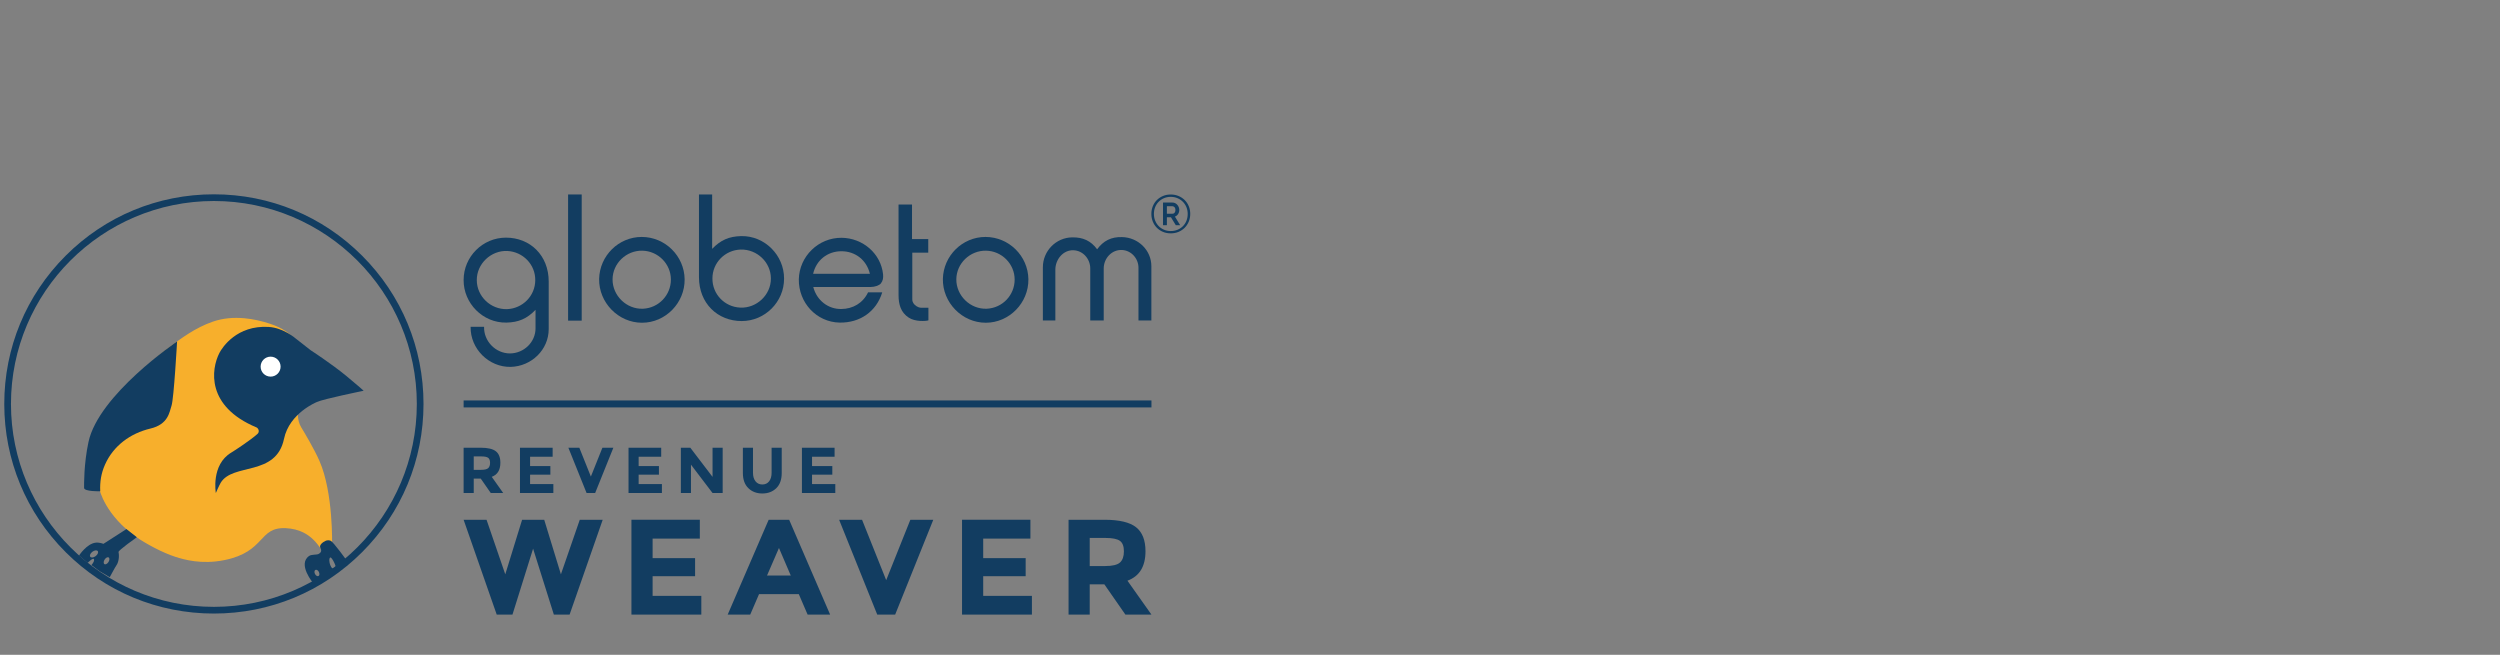 <?xml version="1.0" encoding="UTF-8"?> <!-- Generator: Adobe Illustrator 25.1.0, SVG Export Plug-In . SVG Version: 6.00 Build 0) --> <svg xmlns="http://www.w3.org/2000/svg" xmlns:xlink="http://www.w3.org/1999/xlink" version="1.1" id="Layer_1" x="0px" y="0px" viewBox="0 0 343.6 90" style="enable-background:new 0 0 343.6 90;" xml:space="preserve"><rect x="0" y="0" width="343.6" height="90" fill="#808080" stroke="none"/> <style type="text/css"> .st0{fill:#123D61;} .st1{fill:#F7AF2C;} .st2{fill:#FFFFFF;} </style> <g> <g> <path class="st0" d="M29.397,84.327c-7.696,0-14.931-2.997-20.372-8.438 c-5.442-5.441-8.438-12.676-8.438-20.372s2.997-14.931,8.438-20.372 c5.441-5.441,12.676-8.438,20.372-8.438s14.931,2.997,20.372,8.438 c5.442,5.441,8.438,12.676,8.438,20.372s-2.997,14.93-8.438,20.372 C44.328,81.33,37.093,84.327,29.397,84.327z M29.397,27.626 c-15.379,0-27.89,12.512-27.89,27.89c0,15.379,12.512,27.89,27.89,27.89 s27.89-12.512,27.89-27.89C57.287,40.138,44.776,27.626,29.397,27.626z"></path> </g> <g> <path class="st1" d="M33.605,43.742c-1.47-0.135-2.952-0.022-4.35,0.465 c-2.406,0.837-4.299,2.232-6.3,3.75c-3.369,2.556-6.434,5.847-9.059,9.225 c-2.245,2.889-2.151,9.049-2.077,9.42c0.074,0.371,0.371,0.667,0.742,0.667 h1.113c0,0,0.754,3.552,5.174,6.618c1.15,0.797,3.461,2.077,5.283,2.653 c1.179,0.373,3.566,1.07,6.685,0.445c5.746-1.151,4.661-4.585,8.477-4.394 c3.799,0.189,4.687,3.141,4.998,2.897c0.314-0.247,1.347-0.594,1.347-0.594 s0.196-7.147-1.728-11.536c-0.744-1.698-2.114-3.978-2.515-4.636 c-1.18-1.935,0.26-5.115,0.461-7.166c0.346-3.539-1.336-5.941-4.725-7.055 C36,44.128,34.807,43.852,33.605,43.742"></path> </g> <g> <path class="st0" d="M24.338,46.93c0,0-0.437,7.843-0.762,8.821 c-0.295,0.886-0.44,2.567-2.904,3.15c-2.745,0.65-5.093,2.358-6.245,4.966 c-0.529,1.198-0.711,2.358-0.652,3.656c0,0-2.219,0.053-2.219-0.466 c0-0.52-0.039-3.292,0.602-6.3C13.545,54.246,24.338,46.93,24.338,46.93"></path> </g> <g> <path class="st0" d="M49.981,53.706c0,0-0.703-0.654-2.367-2.022 c-2.128-1.749-4.919-3.55-4.919-3.55l-2.047-1.603 c0,0-1.664-1.474-3.728-1.598c-4.363-0.261-6.369,2.808-6.76,3.567 c-1.165,2.264-1.828,7.351,5.077,10.236c0.275,0.115,0.493,0.592,0.151,0.903 c-0.893,0.812-3.159,2.303-3.593,2.559c-2.819,1.67-2.131,5.562-2.131,5.562 s0.444-1.035,0.666-1.405c1.663-2.772,7.613-0.823,8.704-6.041 c0.744-3.559,4.524-5.065,4.524-5.065C44.45,54.831,49.981,53.706,49.981,53.706 "></path> </g> <g> <path class="st2" d="M38.565,50.391c0,0.758-0.615,1.372-1.372,1.372 c-0.758,0-1.372-0.614-1.372-1.372c0-0.758,0.615-1.372,1.372-1.372 C37.95,49.019,38.565,49.633,38.565,50.391"></path> </g> <g> <path class="st0" d="M46.117,78.075c-0.421,0.272-0.595-0.109-0.727-0.416 c-0.132-0.307-0.207-0.946,0.005-1.037C45.608,76.53,46.306,77.953,46.117,78.075 M43.771,79.17c-0.149,0.075-0.364-0.053-0.48-0.286 c-0.116-0.232-0.09-0.481,0.059-0.555c0.149-0.075,0.364,0.053,0.479,0.286 C43.945,78.847,43.919,79.095,43.771,79.17 M45.461,74.33 c-0.191-0.09-0.481-0.115-0.747,0.018c-0.266,0.133-0.932,0.533-0.666,0.998 c0.266,0.466-0.08,0.696-0.295,0.804c-0.222,0.111-0.943,0.044-1.243,0.244 c-1.704,1.136,0.583,3.812,0.583,3.812l2.219-1.465l0.733-0.533l0.908-0.633 l0.771-0.45C47.725,77.126,45.838,74.508,45.461,74.33"></path> </g> <g> <path class="st0" d="M14.91,77.243c-0.161,0.253-0.41,0.383-0.557,0.289 c-0.147-0.093-0.136-0.374,0.025-0.627c0.161-0.253,0.41-0.383,0.557-0.289 C15.082,76.709,15.071,76.99,14.91,77.243 M13.148,76.43 c-0.284,0.216-0.616,0.257-0.74,0.093c-0.125-0.165,0.003-0.473,0.287-0.689 c0.284-0.216,0.616-0.257,0.741-0.092C13.56,75.906,13.431,76.215,13.148,76.43 M18.803,73.838L17.373,72.716l-3.151,2.026c0,0-0.556-0.211-1.049-0.161 c-1.246,0.125-2.309,1.772-2.309,1.772l1.187,1.014c0,0,0.931-0.997,0.877-0.359 c-0.025,0.289-0.359,0.655-0.359,0.655l1.073,0.814l1.442,0.851 c0,0,0.763-1.422,0.92-1.636c0.252-0.342,0.437-1.119,0.285-1.823 C16.241,75.646,18.803,73.838,18.803,73.838"></path> </g> <g> <rect x="63.72" y="55.037" class="st0" width="94.536" height="0.959"></rect> </g> <g> <path class="st0" d="M151.897,77.797h-2.126v-3.861h2.182c0.933,0,1.585,0.131,1.958,0.392 c0.373,0.261,0.559,0.744,0.559,1.445c0,0.702-0.18,1.215-0.54,1.539 C153.569,77.635,152.892,77.797,151.897,77.797 M156.14,72.463 c-0.864-0.684-2.31-1.026-4.336-1.026h-4.942v13.036h2.909v-4.159h2.014 l2.891,4.159h3.581l-3.301-4.663c1.654-0.609,2.481-1.958,2.481-4.047 C157.436,74.247,157.004,73.147,156.14,72.463 M132.221,71.437v13.036h9.605v-2.574 h-6.695V79.195h5.837v-2.481h-5.837v-2.686h6.49v-2.592H132.221z M118.481,71.437 h-3.152l5.24,13.036h2.461l5.241-13.036h-3.152l-3.32,8.299L118.481,71.437z M108.684,79.102h-3.264l1.641-3.786L108.684,79.102z M114.093,84.473l-5.632-13.036 h-2.816l-5.632,13.036h3.096l1.213-2.816h5.464l1.213,2.816H114.093z M86.785,71.437v13.036h9.605v-2.574h-6.695V79.195h5.837v-2.481h-5.837v-2.686 h6.49v-2.592H86.785z M66.871,71.437h-3.152l4.551,13.036h2.163l2.835-9.064 l2.853,9.064h2.163l4.551-13.036h-3.152l-2.592,7.497l-2.294-7.497h-3.04 l-2.313,7.497L66.871,71.437z"></path> </g> <g> <path class="st0" d="M110.216,61.535v6.227h4.588v-1.229h-3.198v-1.292h2.788v-1.185 h-2.788v-1.283h3.1v-1.238H110.216z M103.491,64.974v-3.439h-1.39v3.483 c0,0.897,0.251,1.589,0.753,2.076c0.502,0.487,1.142,0.73,1.92,0.73 c0.778,0,1.416-0.242,1.916-0.726c0.499-0.484,0.749-1.177,0.749-2.08v-3.483 h-1.39v3.439c0,0.499-0.115,0.892-0.343,1.18 c-0.228,0.288-0.539,0.432-0.931,0.432c-0.392,0-0.704-0.144-0.935-0.432 C103.607,65.867,103.491,65.473,103.491,64.974 M97.933,65.544l-3.056-4.009h-1.301 v6.227h1.39v-3.902l2.967,3.902h1.39v-6.227h-1.39V65.544z M86.385,61.535 v6.227h4.588v-1.229h-3.198v-1.292h2.789v-1.185h-2.789v-1.283h3.101v-1.238 H86.385z M79.623,61.535h-1.506l2.504,6.227h1.176l2.504-6.227H82.795 l-1.586,3.965L79.623,61.535z M71.465,61.535v6.227h4.588v-1.229h-3.198v-1.292 h2.788v-1.185h-2.788v-1.283h3.1v-1.238H71.465z M66.125,64.574H65.11v-1.844 h1.042c0.445,0,0.757,0.062,0.935,0.187c0.178,0.125,0.267,0.355,0.267,0.69 c0,0.336-0.086,0.581-0.258,0.735C66.924,64.496,66.6,64.574,66.125,64.574 M68.152,62.025c-0.413-0.327-1.103-0.49-2.072-0.49h-2.361v6.227H65.11V65.776 h0.962l1.381,1.986h1.71l-1.577-2.227c0.79-0.291,1.185-0.936,1.185-1.934 C68.771,62.878,68.565,62.352,68.152,62.025"></path> </g> <g> <path class="st0" d="M69.674,42.489c2.157-0.077,3.892-1.83,3.892-3.989 c0.019-2.139-1.676-3.892-3.835-4.007c-2.254-0.097-4.219,1.772-4.2,4.007 C65.531,40.736,67.438,42.546,69.674,42.489 M73.604,42.585 c-1.176,1.213-2.312,1.714-4.009,1.753c-3.218,0.058-5.896-2.64-5.875-5.858 c0-3.198,2.619-5.819,5.817-5.819c3.315,0,5.877,2.428,5.877,6.031v6.531 c0,2.852-2.37,5.126-5.222,5.202c-3.025,0.058-5.569-2.504-5.511-5.51h1.85 c-0.059,1.966,1.58,3.661,3.565,3.661c1.907-0.019,3.507-1.541,3.507-3.449 V42.585z"></path> <rect x="78.079" y="26.727" class="st0" width="1.87" height="17.342"></rect> <path class="st0" d="M88.373,42.431c2.158-0.096,3.835-1.869,3.835-4.007 c0-2.159-1.774-3.931-3.932-3.97c-2.195-0.038-4.064,1.734-4.085,3.931 C84.173,40.639,86.119,42.527,88.373,42.431 M88.199,32.565 c3.217,0,5.857,2.621,5.897,5.819c0.038,3.237-2.621,5.973-5.858,5.973 c-3.256,0-5.954-2.774-5.894-6.031C82.419,35.148,85.02,32.565,88.199,32.565"></path> <path class="st0" d="M101.807,34.3c-2.156,0.058-3.89,1.811-3.89,3.969 c-0.019,2.159,1.674,3.912,3.814,4.008c2.253,0.115,4.24-1.753,4.22-4.008 C105.951,36.053,104.043,34.242,101.807,34.3 M107.762,38.308 c0,3.179-2.62,5.818-5.819,5.818c-3.313,0-5.876-2.427-5.876-6.03V26.727h1.812 v7.476c1.176-1.214,2.31-1.715,4.007-1.754 C105.104,32.392,107.781,35.09,107.762,38.308"></path> <path class="st0" d="M111.756,37.633H119.56c-0.444-1.869-1.984-3.102-3.912-3.102 C113.722,34.531,112.18,35.764,111.756,37.633 M121.255,40.177 c-0.81,2.659-3.065,4.2-5.839,4.162c-3.236-0.058-5.665-2.774-5.626-5.934 c0.057-3.18,2.717-5.761,5.895-5.723c2.929,0.038,5.395,2.196,5.685,5.029 c0.038,0.481,0,0.848-0.309,1.252c-0.231,0.27-0.828,0.482-1.406,0.482h-7.879 c0.48,1.85,2.061,3.063,3.871,3.025c1.56-0.019,2.948-0.79,3.661-2.293 H121.255z"></path> <path class="st0" d="M127.579,34.724h-2.195v6.416c0,0.424,0.231,0.713,0.578,0.944 c0.404,0.251,0.597,0.212,0.983,0.212h0.655v1.735 c-0.33,0.115-1.831,0.212-2.716-0.385c-1.08-0.713-1.388-1.792-1.388-3.103 V28.115h1.85v4.739h2.234V34.724z"></path> <path class="st0" d="M135.62,42.431c2.158-0.096,3.834-1.869,3.834-4.007 c0-2.159-1.772-3.931-3.93-3.97c-2.197-0.038-4.065,1.734-4.086,3.931 C131.418,40.639,133.365,42.527,135.62,42.431 M135.446,32.565 c3.217,0,5.858,2.621,5.897,5.819c0.038,3.237-2.622,5.973-5.858,5.973 c-3.256,0-5.955-2.774-5.896-6.031C129.666,35.148,132.267,32.565,135.446,32.565"></path> <path class="st0" d="M145.047,44.049h-1.715v-7.322c0-2.235,1.811-4.084,4.045-4.104 c1.465-0.019,2.545,0.463,3.412,1.638c0.867-1.175,1.944-1.715,3.41-1.677 c2.217,0.039,4.046,1.792,4.046,4.008v7.456h-1.773v-7.244 c0-1.291-1.002-2.39-2.273-2.447c-1.407-0.058-2.505,1.156-2.505,2.543v7.148 h-1.849v-7.148c0-1.311-0.984-2.448-2.293-2.505 c-1.427-0.058-2.505,1.253-2.505,2.678V44.049z"></path> <g> <path class="st0" d="M160.905,32.073c-0.385,0-0.739-0.068-1.063-0.203 c-0.323-0.136-0.604-0.323-0.842-0.562c-0.238-0.239-0.423-0.522-0.556-0.847 c-0.133-0.326-0.2-0.681-0.2-1.065c0-0.38,0.067-0.732,0.2-1.058 c0.133-0.326,0.318-0.607,0.556-0.843c0.238-0.237,0.518-0.423,0.842-0.559 c0.323-0.136,0.678-0.203,1.063-0.203c0.385,0,0.74,0.068,1.066,0.203 c0.326,0.136,0.609,0.322,0.849,0.559c0.24,0.237,0.428,0.518,0.563,0.843 c0.136,0.326,0.203,0.678,0.203,1.058c0,0.385-0.068,0.74-0.203,1.065 c-0.135,0.326-0.323,0.608-0.563,0.847c-0.24,0.239-0.523,0.427-0.849,0.562 C161.646,32.005,161.29,32.073,160.905,32.073z M160.905,31.755 c0.328,0,0.634-0.057,0.916-0.17c0.283-0.113,0.53-0.274,0.742-0.481 c0.212-0.207,0.377-0.455,0.496-0.744c0.119-0.289,0.178-0.608,0.178-0.958 c0-0.33-0.058-0.639-0.175-0.925c-0.117-0.286-0.279-0.534-0.489-0.744 c-0.209-0.21-0.456-0.375-0.742-0.496c-0.285-0.121-0.594-0.181-0.927-0.181 c-0.338,0-0.647,0.06-0.927,0.181c-0.281,0.121-0.524,0.286-0.731,0.496 c-0.207,0.21-0.367,0.456-0.481,0.74c-0.114,0.284-0.171,0.591-0.171,0.921 c0,0.335,0.057,0.646,0.171,0.932c0.114,0.286,0.275,0.535,0.481,0.747 c0.207,0.212,0.45,0.379,0.731,0.499 C160.258,31.695,160.567,31.755,160.905,31.755z M159.844,27.839h1.304 c0.135,0,0.26,0.029,0.375,0.088c0.115,0.058,0.213,0.136,0.294,0.231 c0.081,0.096,0.145,0.204,0.193,0.326c0.047,0.122,0.071,0.245,0.071,0.372 c0,0.21-0.055,0.4-0.166,0.568c-0.11,0.168-0.256,0.283-0.436,0.343 l0.723,1.185h-0.601l-0.662-1.087h-0.561v1.087h-0.534V27.839z M161.114,29.381 c0.14,0,0.248-0.048,0.324-0.144c0.077-0.096,0.115-0.223,0.115-0.382 c0-0.164-0.044-0.291-0.132-0.382c-0.088-0.091-0.197-0.137-0.328-0.137h-0.716 v1.044H161.114z"></path> </g> </g> </g> </svg> 